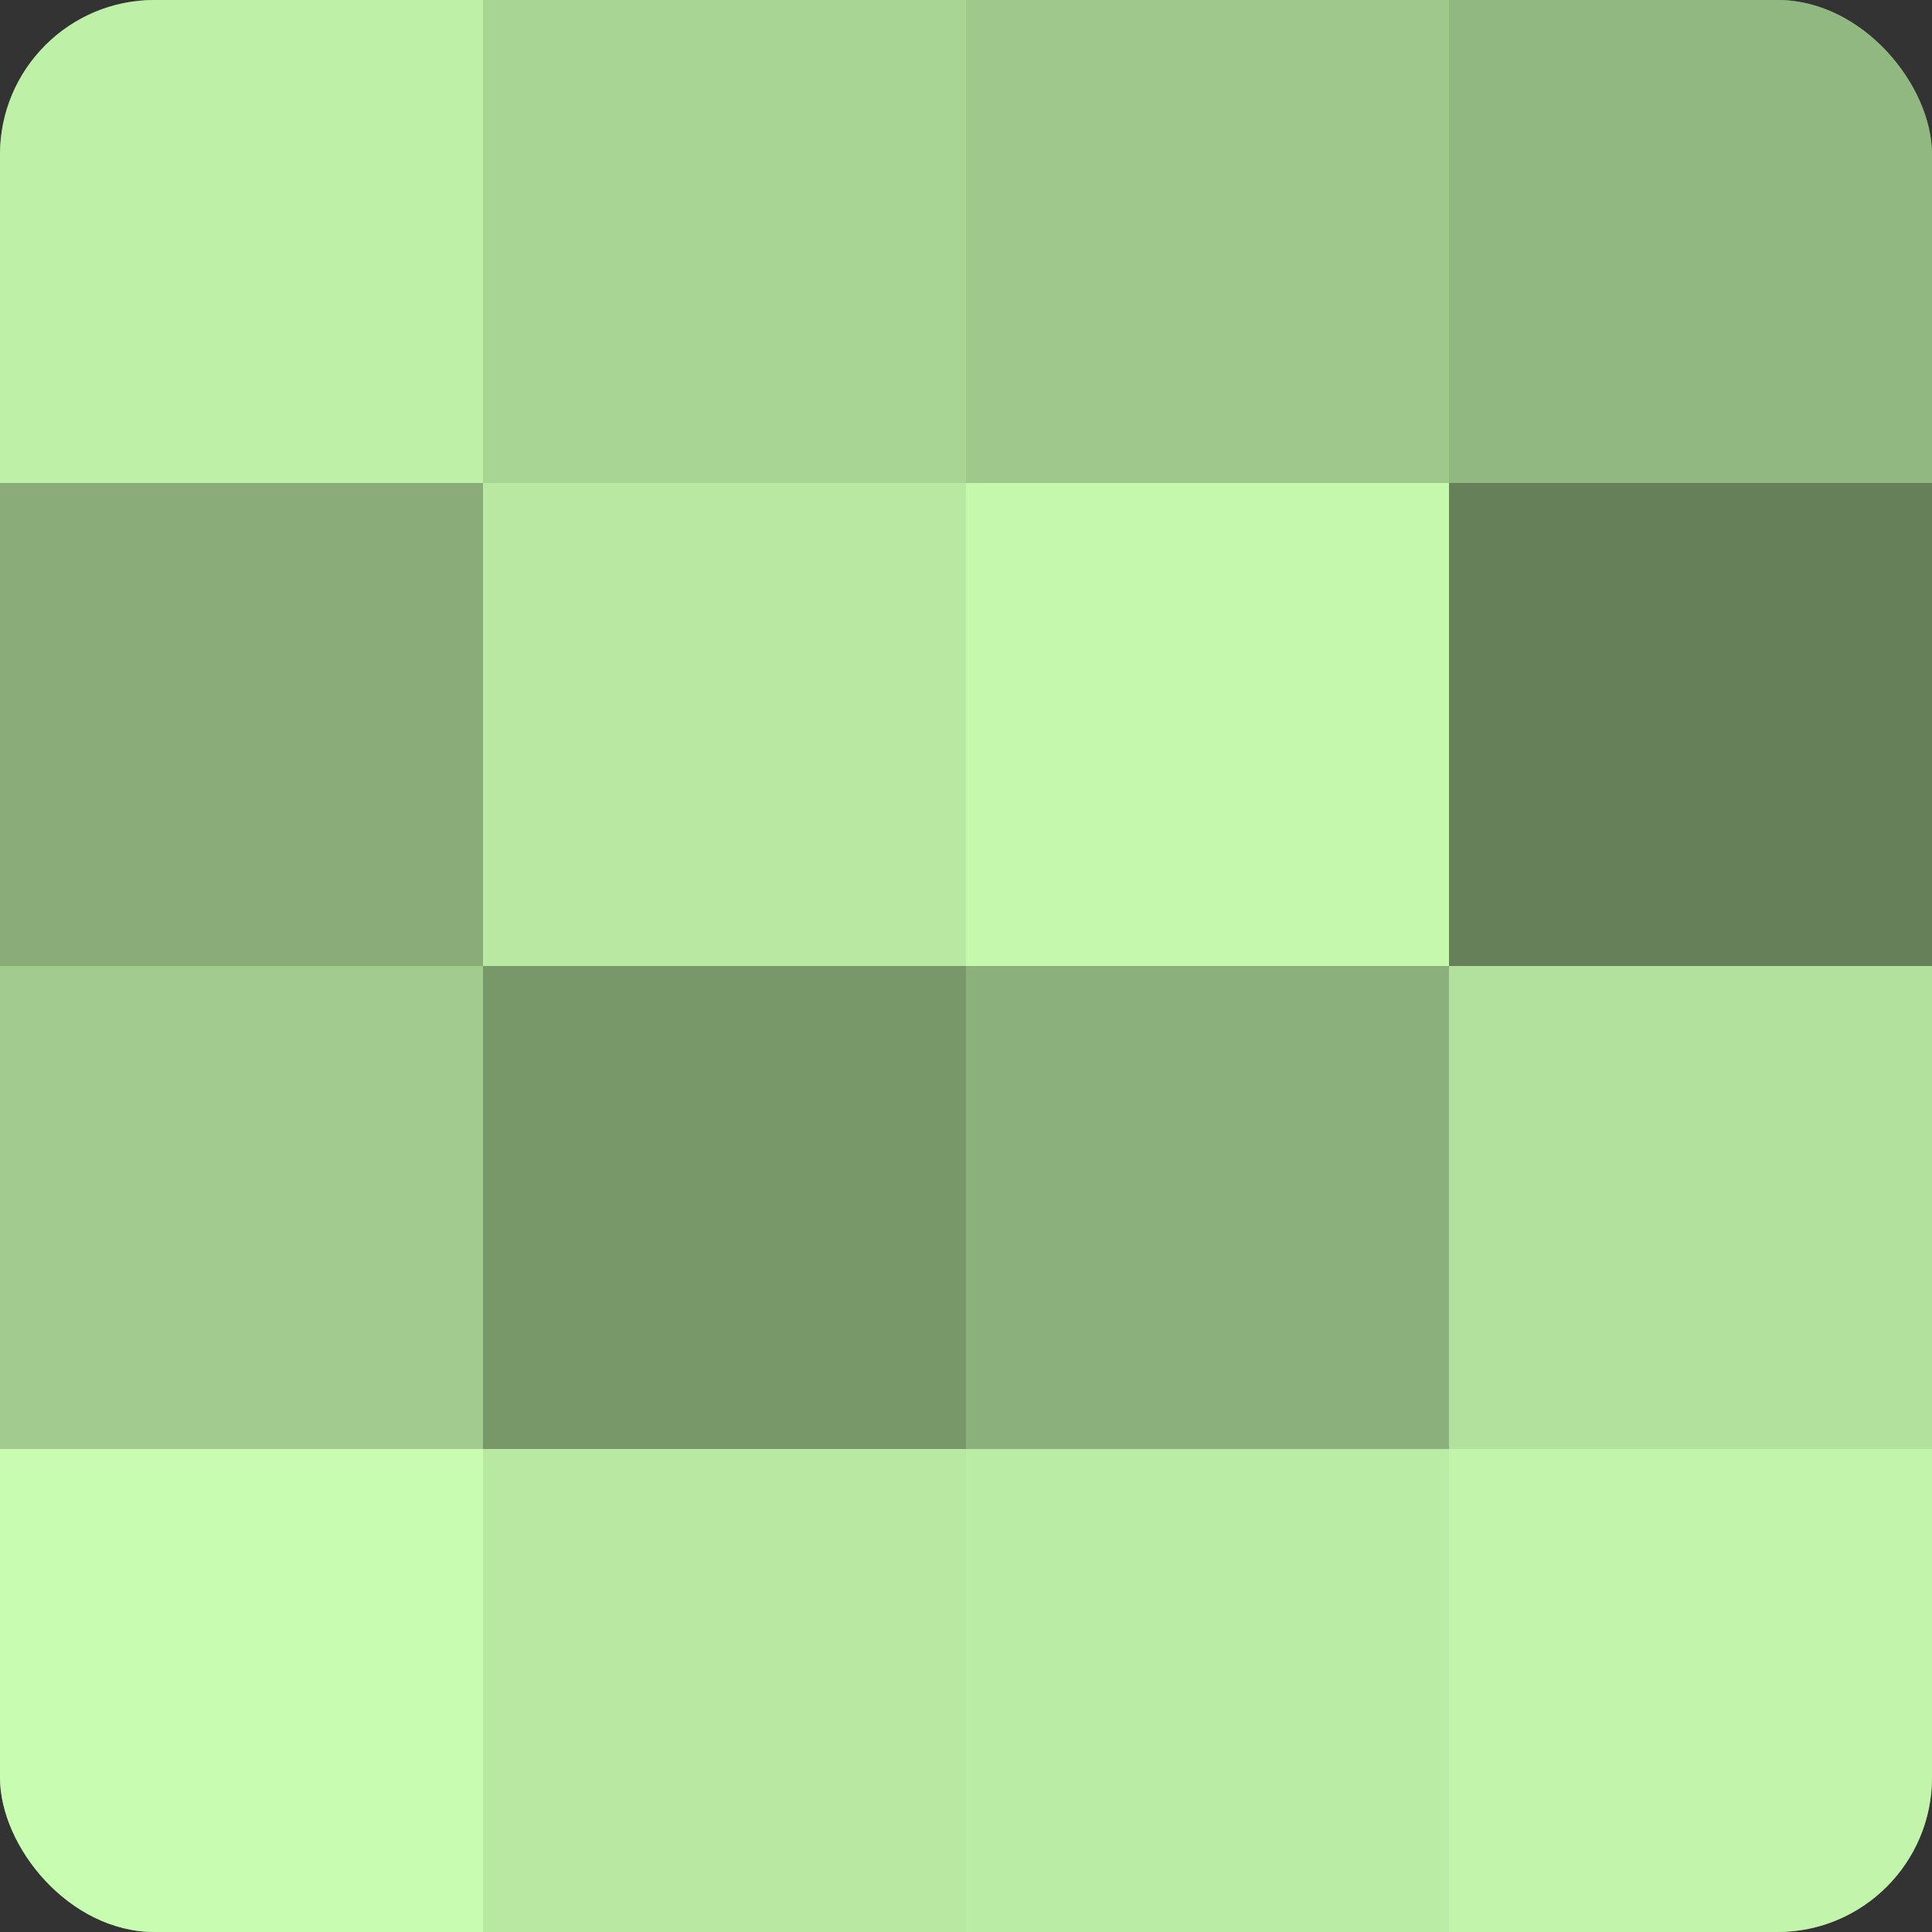 <?xml version="1.0" encoding="UTF-8"?>
<svg xmlns="http://www.w3.org/2000/svg" width="60" height="60" viewBox="0 0 100 100" preserveAspectRatio="xMidYMid meet"><rect x="0" y="0" width="100" height="100" fill="#333333" stroke="none"/><defs><clipPath id="c" width="100" height="100"><rect width="100" height="100" rx="8" ry="8"/></clipPath></defs><g clip-path="url(#c)"><rect width="100" height="100" fill="#7fa070"/><rect width="25" height="25" fill="#bff0a8"/><rect y="25" width="25" height="25" fill="#89ac78"/><rect y="50" width="25" height="25" fill="#a2cc8f"/><rect y="75" width="25" height="25" fill="#c8fcb0"/><rect x="25" width="25" height="25" fill="#a8d494"/><rect x="25" y="25" width="25" height="25" fill="#b8e8a2"/><rect x="25" y="50" width="25" height="25" fill="#79986a"/><rect x="25" y="75" width="25" height="25" fill="#b8e8a2"/><rect x="50" width="25" height="25" fill="#9fc88c"/><rect x="50" y="25" width="25" height="25" fill="#c5f8ad"/><rect x="50" y="50" width="25" height="25" fill="#8cb07b"/><rect x="50" y="75" width="25" height="25" fill="#bbeca5"/><rect x="75" width="25" height="25" fill="#92b881"/><rect x="75" y="25" width="25" height="25" fill="#66805a"/><rect x="75" y="50" width="25" height="25" fill="#b2e09d"/><rect x="75" y="75" width="25" height="25" fill="#c2f4ab"/></g></svg>

